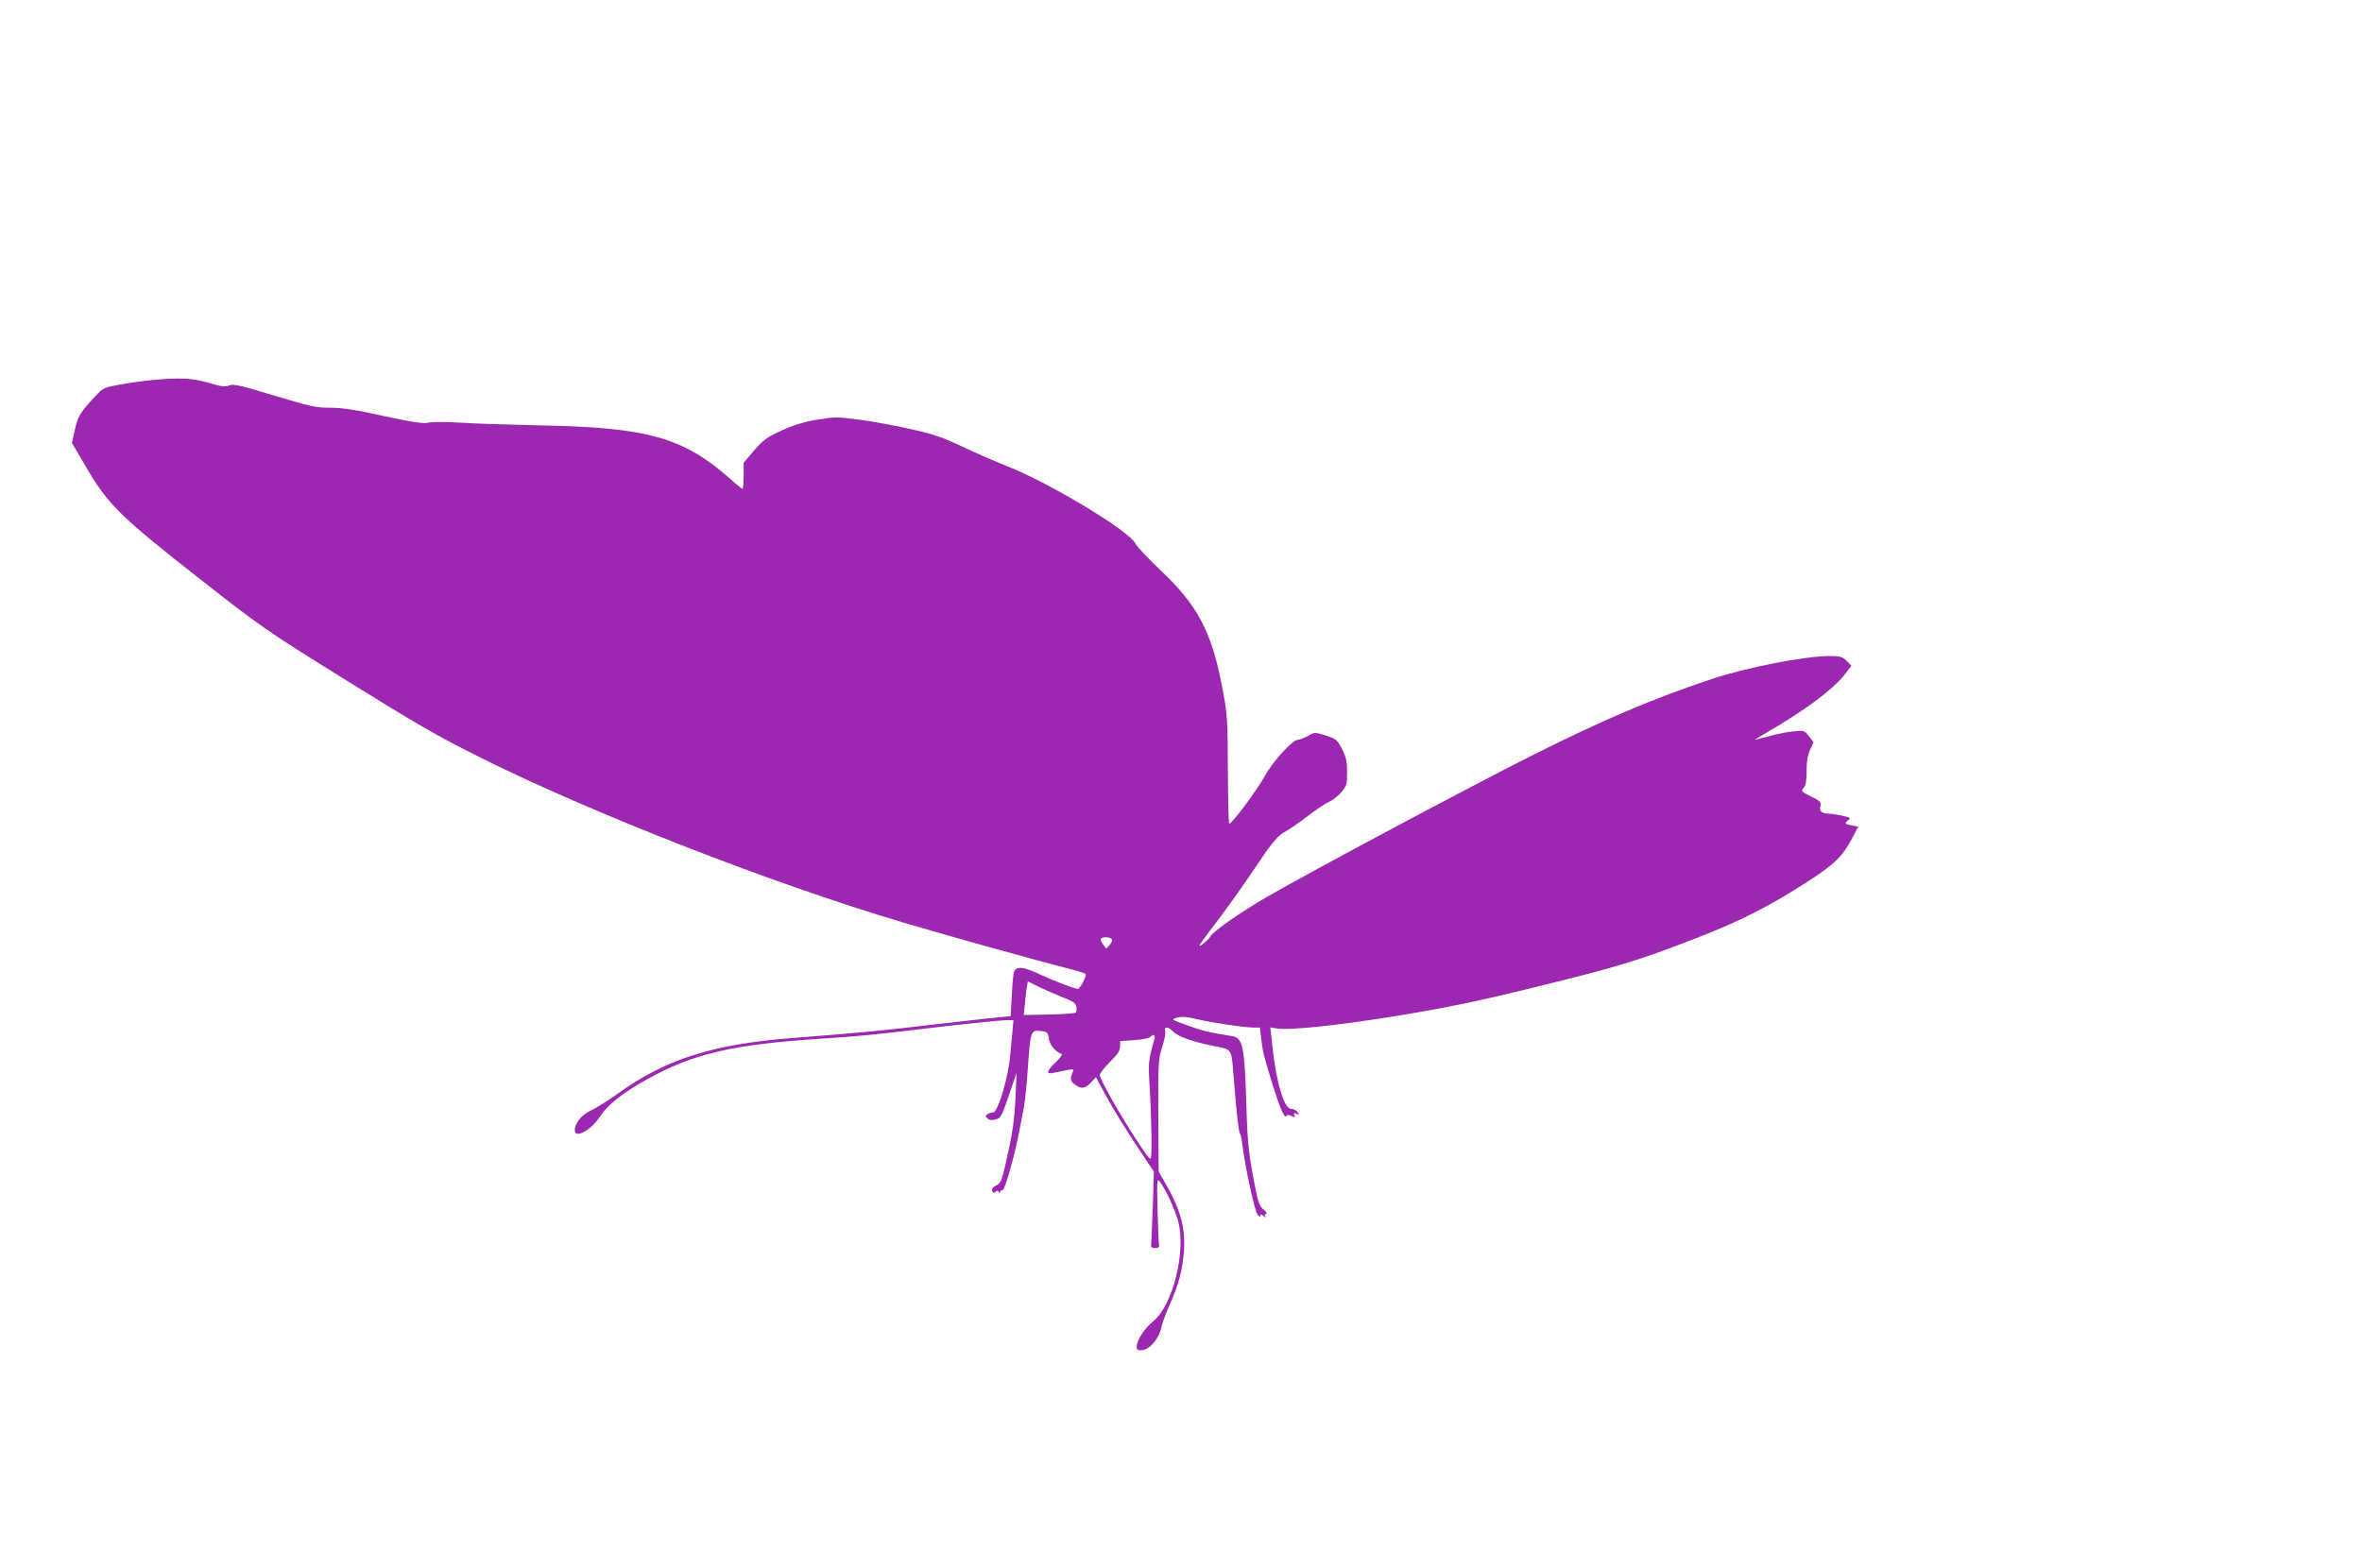 <?xml version="1.0" standalone="no"?>
<!DOCTYPE svg PUBLIC "-//W3C//DTD SVG 20010904//EN"
 "http://www.w3.org/TR/2001/REC-SVG-20010904/DTD/svg10.dtd">
<svg version="1.0" xmlns="http://www.w3.org/2000/svg"
 width="1280pt" height="850pt" viewBox="0 0 1280 850"
 preserveAspectRatio="xMidYMid meet">
<g transform="translate(0,850) scale(0.1,-0.1)"
fill="#9c27b0" stroke="none">
<path d="M825 6440 c-44 -4 -122 -15 -172 -24 -90 -16 -94 -18 -137 -64 -83
-90 -93 -106 -110 -180 l-16 -73 78 -133 c116 -199 186 -268 607 -598 342
-268 360 -281 802 -556 373 -232 497 -304 720 -415 603 -302 1589 -687 2293
-896 231 -69 733 -209 900 -251 47 -12 89 -25 93 -29 8 -8 -30 -81 -42 -81
-18 0 -127 42 -207 79 -89 42 -126 45 -139 13 -4 -10 -9 -67 -12 -129 l-6
-111 -71 -7 c-39 -3 -201 -22 -361 -40 -285 -34 -355 -40 -745 -71 -439 -34
-692 -114 -955 -304 -44 -31 -100 -67 -125 -80 -55 -27 -78 -47 -96 -82 -18
-35 -9 -61 20 -52 38 12 76 45 111 97 41 61 125 127 250 196 254 141 462 189
945 221 191 12 303 23 525 50 223 27 441 50 482 50 l35 0 -6 -67 c-3 -38 -8
-91 -11 -119 -10 -122 -67 -314 -93 -314 -9 0 -23 -4 -31 -9 -12 -8 -12 -11 0
-23 10 -10 23 -12 44 -6 28 7 33 16 72 130 l42 123 -5 -120 c-7 -140 -15 -198
-51 -358 -24 -107 -29 -120 -55 -133 -18 -9 -25 -19 -21 -29 4 -11 9 -13 18
-5 9 8 14 7 18 -2 4 -10 6 -10 6 0 1 6 7 12 15 12 13 0 72 214 96 352 6 29 14
73 19 98 5 25 15 119 21 209 14 203 16 208 68 203 37 -4 40 -6 46 -42 6 -36
35 -71 69 -83 6 -2 -7 -21 -31 -44 -52 -49 -55 -68 -10 -58 104 23 110 23 102
6 -15 -37 -14 -48 3 -63 37 -32 61 -32 93 2 l29 31 58 -107 c32 -59 103 -174
157 -256 l99 -149 -6 -194 c-4 -106 -8 -199 -9 -206 -2 -9 6 -14 22 -14 17 0
24 5 21 15 -2 8 -5 94 -8 190 -4 163 -3 174 12 155 30 -37 83 -151 100 -216
43 -163 -30 -456 -135 -540 -47 -38 -90 -104 -90 -138 0 -19 5 -22 32 -19 40
4 92 67 102 125 4 21 25 77 46 124 48 108 68 182 76 290 9 127 -21 231 -110
381 l-27 47 -2 303 c-1 287 0 307 21 372 12 38 20 77 16 88 -7 25 18 24 41 -2
24 -27 112 -58 219 -79 104 -20 99 -14 110 -153 16 -202 28 -314 36 -323 4 -5
10 -36 14 -68 12 -105 64 -346 80 -369 9 -12 16 -16 16 -9 0 11 3 11 17 0 11
-10 14 -10 9 -1 -4 7 -2 12 6 12 7 1 1 11 -14 23 -22 18 -30 39 -47 127 -34
174 -40 227 -46 415 -11 354 -18 390 -84 400 -112 17 -161 29 -239 58 -86 31
-86 31 -54 41 25 7 53 5 107 -8 85 -20 254 -45 307 -46 l36 0 7 -62 c7 -65 13
-90 60 -243 37 -120 66 -189 75 -175 6 9 13 9 29 1 17 -10 20 -9 15 4 -5 12
-2 14 12 8 17 -6 17 -5 5 10 -7 9 -23 17 -35 17 -37 0 -79 139 -100 333 l-12
108 31 -5 c67 -13 340 16 670 70 265 44 425 77 725 151 453 111 568 146 872
264 247 95 408 177 618 313 144 93 188 137 240 238 l30 57 -35 7 c-39 7 -42
12 -18 29 15 11 10 14 -36 24 -28 6 -62 11 -74 11 -35 0 -49 14 -42 41 5 22 0
27 -51 52 -53 26 -55 29 -40 46 12 13 16 38 16 92 0 50 6 87 19 115 l19 41
-26 33 c-25 32 -26 32 -86 25 -34 -3 -92 -15 -131 -26 -38 -10 -72 -19 -75
-19 -2 0 29 19 70 43 196 113 355 231 416 310 l37 48 -26 27 c-23 22 -35 26
-89 26 -133 1 -455 -62 -643 -125 -326 -109 -586 -220 -975 -415 -336 -169
-1189 -624 -1435 -766 -142 -82 -296 -190 -305 -213 -6 -15 -60 -60 -60 -50 0
4 42 62 93 128 51 67 139 190 194 272 112 167 136 195 183 220 18 10 70 46
115 80 45 35 97 70 116 78 19 8 49 31 67 52 30 35 32 44 32 110 0 58 -5 81
-27 125 -26 50 -32 55 -88 73 -60 19 -60 19 -97 -2 -20 -11 -45 -21 -55 -21
-29 0 -135 -117 -178 -195 -45 -81 -185 -269 -194 -259 -3 3 -6 130 -7 282 -1
289 -2 312 -35 479 -56 283 -133 427 -330 612 -66 63 -128 128 -136 145 -32
67 -459 325 -690 417 -70 28 -184 77 -252 110 -102 48 -153 66 -275 93 -83 19
-208 42 -279 51 -120 16 -133 16 -230 0 -72 -12 -129 -30 -192 -59 -78 -35
-98 -50 -148 -107 l-57 -67 0 -71 c0 -39 -3 -71 -6 -71 -3 0 -36 26 -72 59
-251 220 -446 275 -1022 285 -168 4 -365 10 -437 15 -74 5 -150 5 -170 0 -30
-6 -81 1 -243 36 -154 34 -226 45 -291 45 -78 0 -108 7 -303 66 -186 56 -222
64 -244 55 -22 -9 -43 -7 -112 14 -90 26 -151 29 -305 15z m5200 -3031 c4 -5
-1 -19 -11 -30 l-19 -21 -17 22 c-10 12 -15 26 -12 31 7 13 51 11 59 -2z
m-268 -314 c56 -21 72 -32 76 -51 2 -12 1 -27 -2 -32 -3 -4 -68 -10 -144 -11
l-139 -3 7 69 c3 37 8 78 11 91 l4 22 58 -28 c31 -16 89 -41 129 -57z m499
-227 c-33 -116 -34 -126 -26 -259 5 -74 9 -194 10 -268 0 -132 0 -133 -19
-110 -78 101 -261 411 -261 443 0 8 25 40 55 70 42 41 55 61 55 84 l0 29 76 5
c41 3 80 10 87 17 18 18 30 13 23 -11z"/>
</g>
</svg>
